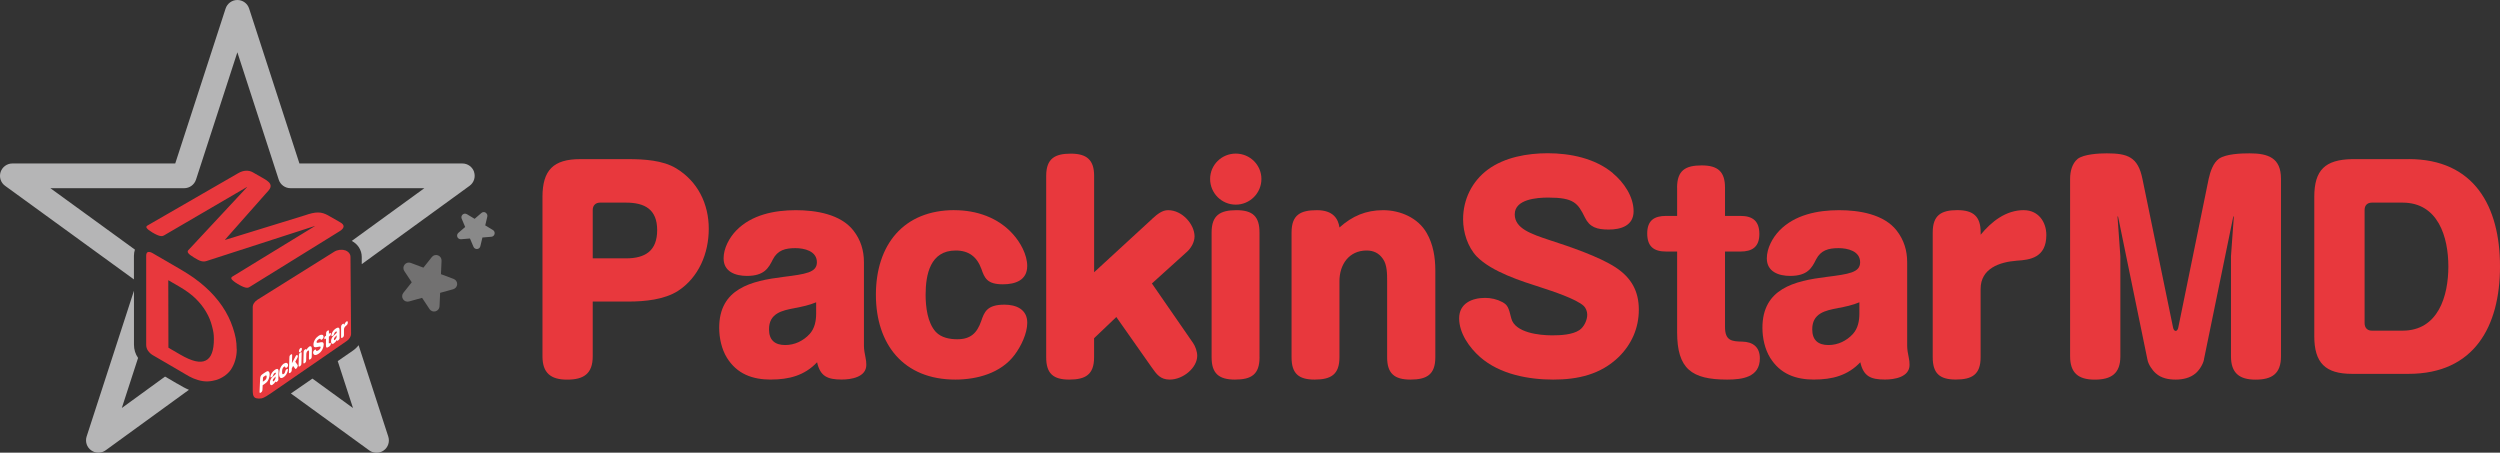 <?xml version="1.0" encoding="UTF-8"?>
<svg id="_レイヤー_1" data-name="レイヤー_1" xmlns="http://www.w3.org/2000/svg" version="1.1" viewBox="0 0 505.88 91.6">
  <rect x="0" y="0" width="505.88" height="91.6" fill="#333333" stroke="none"/>
  <!-- Generator: Adobe Illustrator 29.5.1, SVG Export Plug-In . SVG Version: 2.1.0 Build 141)  -->
  <defs>
    <style>
      .st0 {
        fill: #727171;
      }

      .st1 {
        fill: #898989;
      }

      .st2 {
        fill: #fff;
      }

      .st3 {
        fill: #b5b5b6;
      }

      .st4 {
        fill: #e8383d;
      }
    </style>
  </defs>
  <g>
    <path class="st4" d="M119.94,72.1c0,3.55-1.85,4.72-5.19,4.72s-4.98-1.38-4.98-4.72v-32.27c0-5.41,2.23-7.63,7.63-7.63h9.75c3.07,0,6.94.21,9.65,1.85,4.4,2.65,6.62,7.21,6.62,12.24s-2.07,9.86-6.2,12.56c-2.81,1.8-6.78,2.17-10.07,2.17h-7.21v11.08ZM126.67,52.28c3.92,0,6.31-1.54,6.31-5.72s-2.49-5.56-6.31-5.56h-5.25c-.9,0-1.48.58-1.48,1.48v9.8h6.73Z"/>
    <path class="st4" d="M156.03,76.81c-3.76,0-6.89-1.11-8.96-4.45-1.06-1.75-1.54-3.97-1.54-6.04,0-7.95,6.52-9.48,12.93-10.28,4.61-.58,6.84-.9,6.84-2.97,0-2.28-2.54-2.86-4.35-2.86-2.07,0-3.6.42-4.56,2.28-.85,1.7-1.7,3.34-5.25,3.34-2.33,0-4.72-.85-4.72-3.55,0-2.07,1.17-4.19,2.54-5.62,3.13-3.23,7.79-4.13,12.08-4.13,4.03,0,9.06.79,11.66,4.13,1.48,1.91,2.12,4.03,2.12,6.41v16.9c0,.74.16,1.64.32,2.38.11.48.16.95.16,1.48,0,2.49-3.07,2.97-4.98,2.97-2.86,0-4.35-.64-4.98-3.5-2.54,2.7-5.72,3.5-9.33,3.5ZM160.8,62.35c-2.6.48-5.19,1.06-5.19,4.29,0,2.17,1.17,3.18,3.29,3.18,1.91,0,3.66-.85,4.93-2.23,1.06-1.17,1.32-2.7,1.32-4.19v-2.23c-1.38.58-2.86.9-4.35,1.17Z"/>
    <path class="st4" d="M193.13,42.53c4.45,0,8.85,1.48,11.87,4.88,1.48,1.64,2.86,4.13,2.86,6.41,0,2.91-2.44,3.71-4.93,3.71-3.18,0-3.71-1.27-4.35-3.13-.9-2.44-2.54-3.71-5.19-3.71-5.14,0-6.09,4.82-6.09,8.96,0,2.44.37,5.67,2.07,7.52,1.11,1.17,2.81,1.48,4.35,1.48,2.65,0,3.97-1.22,4.82-3.66.64-1.86,1.17-3.34,4.72-3.34,2.38,0,4.61.95,4.61,3.66,0,2.17-1.27,4.77-2.54,6.47-2.76,3.71-7.58,5.03-12.03,5.03-10.44,0-16.06-7.1-16.06-17.17s5.56-17.12,15.9-17.12Z"/>
    <path class="st4" d="M233.14,44.28c1.11-1.01,2.07-1.75,3.23-1.75,2.91,0,5.35,2.92,5.35,5.3,0,1.11-.64,2.28-1.48,3.07l-7.15,6.46,8.32,12.03c.48.69.85,1.75.85,2.6,0,2.44-2.86,4.82-5.56,4.82-1.91,0-2.65-1.06-3.66-2.49l-7.15-10.17-4.5,4.29v3.87c0,3.5-1.75,4.5-5.03,4.5s-4.66-1.27-4.66-4.5v-36.72c0-3.5,1.75-4.5,4.98-4.5s4.72,1.27,4.72,4.5v19.5l11.76-10.81Z"/>
    <path class="st4" d="M255.25,36.22c0,2.86-2.33,5.19-5.19,5.19s-5.19-2.33-5.19-5.19,2.33-5.14,5.19-5.14,5.19,2.28,5.19,5.14ZM254.87,72.31c0,3.5-1.7,4.5-4.98,4.5s-4.72-1.27-4.72-4.5v-25.28c0-3.5,1.75-4.5,5.03-4.5s4.66,1.27,4.66,4.5v25.28Z"/>
    <path class="st4" d="M279.89,42.53c3.44,0,7.05,1.54,8.8,4.61,1.33,2.28,1.75,4.98,1.75,7.58v17.59c0,3.5-1.75,4.5-5.03,4.5s-4.72-1.27-4.72-4.5v-15.42c0-1.43,0-3.34-.85-4.5-.79-1.17-1.91-1.7-3.29-1.7-3.6,0-5.51,2.86-5.51,6.2v15.42c0,3.5-1.75,4.5-5.03,4.5s-4.66-1.27-4.66-4.5v-25.28c0-3.6,1.85-4.5,5.14-4.5s4.29,1.75,4.56,3.5c2.6-2.33,5.35-3.5,8.85-3.5Z"/>
    <path class="st4" d="M326.37,35.06c2.23,1.85,4.19,4.72,4.19,7.68s-2.6,3.71-5.03,3.71-3.87-.48-4.82-2.44c-1.43-2.91-2.23-4.03-7.42-4.03-2.28,0-6.78.32-6.78,3.39,0,2.86,3.29,3.97,7.15,5.25,3.92,1.27,9.91,3.29,13.3,5.51,3.13,2.07,4.66,4.77,4.66,8.53s-1.48,7-4.03,9.54c-3.71,3.6-8.32,4.61-13.3,4.61s-10.81-1.06-14.79-4.56c-2.17-1.91-4.24-4.82-4.24-7.84s2.6-4.13,5.25-4.13c1.22,0,2.38.26,3.5.85,1.06.58,1.27,1.11,1.8,3.29.74,2.91,5.67,3.44,8.27,3.44,1.7,0,4.08-.11,5.51-1.06.95-.64,1.59-2.01,1.59-3.13,0-.64-.27-1.33-.69-1.75-1.54-1.43-6.41-3.02-8.53-3.71-4.13-1.33-10.07-3.18-13.14-6.31-1.85-1.96-2.76-4.88-2.76-7.53,0-4.03,1.8-7.68,5.03-10.07,3.39-2.49,8-3.29,12.08-3.29,4.56,0,9.59,1.01,13.2,4.03Z"/>
    <path class="st4" d="M339.36,37.97c0-3.5,1.7-4.5,4.98-4.5s4.72,1.27,4.72,4.5v5.72h3.13c2.49,0,3.82,1.06,3.82,3.66s-1.43,3.55-3.82,3.55h-3.13v15.26c0,2.81,1.38,2.92,3.5,2.97,2.17.05,3.55,1.11,3.55,3.39,0,3.87-3.66,4.29-6.62,4.29-7.21,0-10.12-2.17-10.12-9.59v-16.32h-2.23c-2.54,0-3.82-1.06-3.82-3.66s1.38-3.55,3.82-3.55h2.23v-5.72Z"/>
    <path class="st4" d="M367.13,76.81c-3.76,0-6.89-1.11-8.96-4.45-1.06-1.75-1.54-3.97-1.54-6.04,0-7.95,6.52-9.48,12.93-10.28,4.61-.58,6.84-.9,6.84-2.97,0-2.28-2.54-2.86-4.35-2.86-2.07,0-3.6.42-4.56,2.28-.85,1.7-1.7,3.34-5.25,3.34-2.33,0-4.72-.85-4.72-3.55,0-2.07,1.17-4.19,2.54-5.62,3.13-3.23,7.79-4.13,12.08-4.13,4.03,0,9.06.79,11.66,4.13,1.48,1.91,2.12,4.03,2.12,6.41v16.9c0,.74.16,1.64.32,2.38.11.48.16.95.16,1.48,0,2.49-3.07,2.97-4.98,2.97-2.86,0-4.34-.64-4.98-3.5-2.54,2.7-5.72,3.5-9.33,3.5ZM371.9,62.35c-2.6.48-5.19,1.06-5.19,4.29,0,2.17,1.17,3.18,3.29,3.18,1.91,0,3.66-.85,4.93-2.23,1.06-1.17,1.32-2.7,1.32-4.19v-2.23c-1.38.58-2.86.9-4.34,1.17Z"/>
    <path class="st4" d="M409.52,42.53c2.92,0,4.56,2.33,4.56,5.03,0,4.61-3.34,5.03-5.99,5.19-3.44.27-7.31,1.54-7.31,5.72v13.83c0,3.5-1.75,4.5-5.03,4.5s-4.66-1.27-4.66-4.5v-25.28c0-3.5,1.75-4.5,4.98-4.5s4.72,1.27,4.72,4.5v.48c2.17-2.65,5.09-4.98,8.74-4.98Z"/>
    <path class="st4" d="M445.99,72.73c-.21,1.01-.95,2.17-1.7,2.81-1.11.95-2.6,1.27-4.03,1.27s-2.91-.26-4.03-1.27c-.74-.64-1.54-1.85-1.7-2.81l-5.94-28.93h-.11l.58,8.06v20.24c0,3.5-1.85,4.72-5.19,4.72s-4.98-1.38-4.98-4.72v-35.93c0-1.43.37-3.07,1.54-4.03,1.27-.95,4.29-1.11,5.88-1.11,4.24,0,6.31.74,7.21,5.14l6.2,30.1c.05.26.21.69.53.69s.48-.42.53-.69l6.15-30.1c.32-1.43.9-3.23,2.12-4.08,1.43-.95,4.4-1.06,6.15-1.06,3.76,0,6.36.9,6.36,5.14v35.93c0,3.5-1.8,4.72-5.14,4.72s-4.98-1.38-4.98-4.72v-20.24l.58-8.06h-.11l-5.94,28.93Z"/>
    <path class="st4" d="M487.38,32.19c13.35,0,18.5,9.65,18.5,21.73s-5.19,21.73-18.5,21.73h-11.45c-5.41,0-7.63-2.23-7.63-7.63v-28.19c0-5.46,2.23-7.52,7.63-7.63h11.45ZM478.48,65.37c0,.95.53,1.54,1.48,1.54h6.2c7.21,0,9.27-6.99,9.27-12.98s-2.07-12.93-9.27-12.93h-6.2c-.95,0-1.48.58-1.48,1.48v22.89Z"/>
  </g>
  <g>
    <path class="st4" d="M50.5,58.08c-.11.07-.23.11-.37.14-.14.02-.3,0-.49-.04-.19-.05-.41-.13-.67-.25s-.56-.28-.9-.49-.6-.38-.79-.54-.32-.29-.4-.4c-.08-.11-.1-.21-.07-.3.03-.09.1-.16.21-.23l16.69-10.21-.03-.02-21.87,7.07c-.18.06-.36.1-.53.1-.18,0-.36-.02-.56-.07-.2-.05-.41-.14-.65-.26-.24-.12-.51-.28-.82-.47s-.56-.36-.75-.5c-.19-.15-.33-.28-.41-.4s-.12-.23-.11-.33c0-.1.05-.2.15-.28l11.87-12.74-.03-.02-16.79,9.8c-.11.06-.23.11-.37.13-.14.02-.3,0-.49-.04-.19-.05-.41-.13-.65-.24-.24-.11-.53-.26-.86-.46s-.57-.37-.75-.51-.31-.28-.38-.39c-.07-.11-.09-.2-.05-.28.04-.08.11-.15.22-.22l18.36-10.59c.52-.3,1.04-.47,1.56-.49s.97.08,1.37.31l2.29,1.31c.41.23.72.46.94.67.22.21.34.43.38.66.04.23-.02.47-.17.72-.15.25-.39.54-.71.86l-8.34,9.43.05.03,16.06-4.95c.55-.19,1.04-.34,1.48-.44.44-.1.84-.15,1.21-.15s.72.04,1.06.15c.33.1.67.25,1.01.44l2.45,1.4c.25.14.43.29.54.44.11.15.15.3.13.45-.02.15-.1.31-.24.46-.14.16-.33.32-.59.47l-18.2,11.27Z"/>
    <path class="st4" d="M47.91,70.68c0,1.58-.46,3.05-1.21,4.15-.66.97-1.92,1.77-2.99,2.07-.99.28-2.16.44-3.58.02-1.42-.42-1.96-.82-3.92-1.97l-5.29-3.08c-.38-.22-.69-.51-.95-.87-.26-.36-.39-.77-.39-1.24v-17.98c0-.46.13-.73.38-.78.25-.06.57.02.94.24l5.63,3.27c1.96,1.14,3.62,2.32,4.98,3.54,1.37,1.22,2.52,2.53,3.46,3.91.94,1.39,1.66,2.84,2.16,4.37.5,1.53.76,2.7.76,4.34ZM43.28,68.54c0-.98-.13-1.58-.38-2.56-.25-.98-.64-1.94-1.19-2.87-.54-.93-1.24-1.81-2.08-2.65-.85-.84-1.95-1.65-3.32-2.45l-2.26-1.31.03,13.66,2.34,1.36c1.23.72,2.27,1.17,3.11,1.36.84.19,1.54.15,2.1-.13.56-.28.98-.78,1.25-1.52.27-.74.41-1.7.4-2.9Z"/>
    <g>
      <path class="st3" d="M35.81,77.61c-.25-.15-.53-.31-.85-.5l-1.56-.91-8.75,6.36,3.29-10.13c-.54-.77-.83-1.69-.83-2.67v-10.93l-9.58,29.5c-.33,1.03.03,2.16.91,2.79.88.64,2.06.64,2.94,0l16.85-12.24c-.79-.33-1.45-.71-2.4-1.27Z"/>
      <path class="st3" d="M95.94,34.81c-.33-1.03-1.29-1.73-2.38-1.73h-32.97L50.41,1.73c-.33-1.03-1.29-1.73-2.38-1.73s-2.04.7-2.38,1.73l-10.19,31.35H2.5c-1.08,0-2.04.7-2.38,1.73-.33,1.03.03,2.16.91,2.79l26.07,18.94v-4.76c0-.48.08-.9.2-1.27l-17.11-12.43h27.09c1.08,0,2.04-.7,2.38-1.73l8.37-25.77,8.37,25.77c.33,1.03,1.29,1.73,2.38,1.73h27.09l-14.69,10.67c1.24.65,2.01,1.85,2.02,3.22v1.48s21.82-15.85,21.82-15.85c.88-.64,1.24-1.76.91-2.79Z"/>
      <path class="st3" d="M72.55,69.86c-.3.41-.69.78-1.14,1.09l-3.07,2.12,3.09,9.5-8.21-5.96-4.36,3.01,15.86,11.52c.44.32.95.48,1.47.48s1.03-.16,1.47-.48c.88-.64,1.24-1.76.91-2.79l-6-18.47Z"/>
    </g>
    <path class="st4" d="M69.79,50.65c-.68-.22-1.51-.11-2.15.28l-15.51,9.7c-.62.39-.99.96-.99,1.52v16.63c0,.64-.05,1.63.71,1.81.34.08.72.09,1.1.02.44-.07,1.4-.71,1.78-.97l15.39-10.61c.58-.38.92-.95.92-1.49l-.12-15.56c0-.6-.43-1.11-1.11-1.34Z"/>
    <path class="st0" d="M92.51,57.52c.02-.48-.27-.91-.72-1.08l-2.56-.96.12-2.73c.02-.48-.27-.91-.72-1.08s-.95-.03-1.25.35l-1.7,2.14-2.56-.96c-.45-.17-.95-.03-1.25.35-.3.37-.32.9-.06,1.29l1.51,2.28-1.7,2.14c-.3.37-.32.9-.06,1.29.26.4.75.58,1.21.45l2.64-.73,1.51,2.28c.13.2.32.34.53.42s.45.09.68.03c.46-.13.79-.54.81-1.01l.12-2.73,2.64-.73c.46-.13.79-.54.81-1.01Z"/>
    <path class="st1" d="M98.28,43.02c-.27-.16-.62-.14-.86.07l-1.38,1.19-1.56-.94c-.27-.16-.62-.14-.86.07s-.32.55-.2.84l.71,1.68-1.38,1.19c-.24.21-.32.55-.2.84.12.29.42.47.74.45l1.81-.15.71,1.68c.12.29.42.47.74.45.32-.03.58-.25.65-.56l.42-1.77,1.81-.15c.16-.01.3-.08.42-.18s.2-.23.23-.39c.07-.31-.06-.63-.33-.79l-1.56-.94.42-1.77c.07-.31-.06-.63-.33-.79Z"/>
    <g>
      <path class="st2" d="M53.11,78.85c-.01.29-.13.46-.32.59s-.28.08-.27-.19l.12-2.62c.02-.44.16-.7.47-.91l.56-.38c.18-.12.4-.25.55-.23.25.04.36.32.34.73s-.15.88-.4,1.26c-.17.26-.4.44-.59.57l-.42.28-.04.9ZM53.57,76.97c.23-.15.37-.37.39-.71s-.12-.35-.35-.2l-.3.21c-.05.04-.09.11-.09.18l-.04.79.39-.26Z"/>
      <path class="st2" d="M55.2,77.82c-.22.15-.4.18-.51-.01-.06-.1-.08-.26-.07-.43.03-.65.41-1.03.79-1.34.27-.23.4-.34.41-.51,0-.18-.14-.13-.24-.06-.12.08-.21.18-.27.36-.05.17-.11.34-.32.48-.14.09-.27.12-.26-.1,0-.17.08-.38.17-.55.19-.38.47-.64.71-.81.23-.16.52-.29.66-.12.08.1.11.24.1.43l-.05,1.37c0,.06,0,.13.01.18,0,.03,0,.07,0,.11,0,.2-.19.36-.3.44-.17.11-.25.12-.28-.09-.16.32-.35.51-.56.65ZM55.52,76.45c-.15.14-.31.29-.32.55,0,.18.06.21.18.13.11-.08.22-.21.29-.38.07-.14.09-.27.09-.39v-.18c-.07.1-.16.19-.25.27Z"/>
      <path class="st2" d="M57.46,73.58c.26-.17.51-.23.68-.07.08.07.16.22.15.4,0,.24-.15.4-.3.49-.19.13-.21.04-.24-.08-.05-.16-.14-.2-.29-.1-.3.2-.37.63-.38.96,0,.2,0,.45.1.53.06.05.16,0,.25-.05.15-.1.24-.26.29-.49.04-.18.08-.32.28-.46.14-.09.27-.1.26.11,0,.18-.09.44-.17.63-.17.41-.46.71-.72.88-.61.41-.92.05-.89-.76s.37-1.6.97-2.01Z"/>
      <path class="st2" d="M59.78,72.15c.07-.12.12-.22.19-.27.17-.11.3.02.3.21,0,.09-.04.21-.09.31l-.43.8.46.64s.05.11.04.18c0,.2-.18.5-.34.61-.11.08-.15.02-.21-.06l-.39-.54-.27.53v.31c-.02.28-.12.44-.32.57s-.27.08-.26-.18l.1-2.96c0-.28.11-.43.3-.56s.27-.08.26.18l-.05,1.57.71-1.33Z"/>
      <path class="st2" d="M61.09,70.63c0,.23-.15.51-.31.62s-.3.02-.29-.21.15-.5.31-.61.3-.02.29.21ZM60.99,73.55c0,.28-.11.43-.3.56s-.27.08-.27-.18l.06-2.04c0-.28.11-.43.3-.56s.27-.08.26.18l-.05,2.04Z"/>
      <path class="st2" d="M62.51,70.17c.2-.14.41-.16.51.02.07.13.09.33.09.54l-.03,1.42c0,.28-.11.43-.3.56s-.27.08-.27-.18l.03-1.24c0-.12,0-.27-.04-.33-.04-.06-.11-.06-.19,0-.21.14-.33.45-.33.72l-.03,1.24c0,.28-.11.43-.3.56s-.27.08-.26-.18l.05-2.04c0-.29.12-.43.31-.56s.25-.03.26.1c.16-.29.32-.49.52-.63Z"/>
      <path class="st2" d="M65.24,67.74c.13.06.24.21.23.45s-.16.4-.3.5-.23.11-.28,0c-.08-.18-.12-.23-.43-.03-.13.09-.4.29-.4.54,0,.23.19.19.41.14.23-.05.58-.13.77-.09.18.04.27.2.26.5s-.1.62-.25.93c-.22.44-.5.7-.79.9s-.63.34-.86.22c-.12-.07-.24-.22-.24-.46s.16-.44.31-.54c.07-.05.14-.07.2-.07.06,0,.07.04.1.19.04.21.33.05.48-.05.1-.07.24-.17.33-.3.06-.09.1-.23.1-.31,0-.05-.01-.1-.04-.11-.09-.05-.37.01-.5.04-.24.06-.59.14-.76.01-.11-.08-.15-.28-.15-.49,0-.32.12-.68.31-1,.2-.33.47-.58.71-.74.27-.18.56-.3.76-.2Z"/>
      <path class="st2" d="M65.99,67.46c0-.28.1-.42.3-.55s.27-.09.27.17v.46s.18-.12.18-.12c.15-.1.22-.07.22.14s-.09.34-.23.43l-.18.12-.02,1.22c0,.23.08.18.2.1.13-.08.21-.05.21.13,0,.31-.22.49-.4.61-.43.29-.59.23-.59-.37l.02-1.31-.13.09c-.15.1-.22.07-.22-.14s.09-.34.23-.43l.13-.09v-.46Z"/>
      <path class="st2" d="M67.59,69.46c-.22.15-.41.18-.52,0-.06-.1-.09-.26-.08-.42,0-.64.39-1.02.77-1.34.27-.23.4-.34.4-.51,0-.18-.15-.13-.25-.06-.12.08-.21.18-.27.36-.05.17-.1.33-.31.47-.14.09-.28.12-.27-.1,0-.17.07-.38.15-.55.19-.38.46-.64.71-.81.24-.16.53-.3.68-.13.09.09.12.24.12.43v1.35c-.01.06,0,.13,0,.18,0,.03,0,.07,0,.11,0,.2-.18.36-.3.44-.17.11-.26.12-.29-.08-.15.32-.34.51-.55.65ZM67.88,68.11c-.15.14-.31.29-.31.55,0,.17.07.21.19.12.11-.08.22-.21.29-.37.06-.14.08-.27.08-.39v-.18c-.08.1-.17.19-.26.27Z"/>
      <path class="st2" d="M70.11,65.04c.17-.12.27,0,.27.22,0,.37-.2.53-.35.65-.2.16-.43.41-.43.75v1.11c0,.28-.11.43-.31.56s-.28.08-.27-.18v-2.02c.02-.28.12-.43.31-.56s.28-.09.28.17v.04c.13-.3.3-.6.52-.74Z"/>
    </g>
  </g>
</svg>